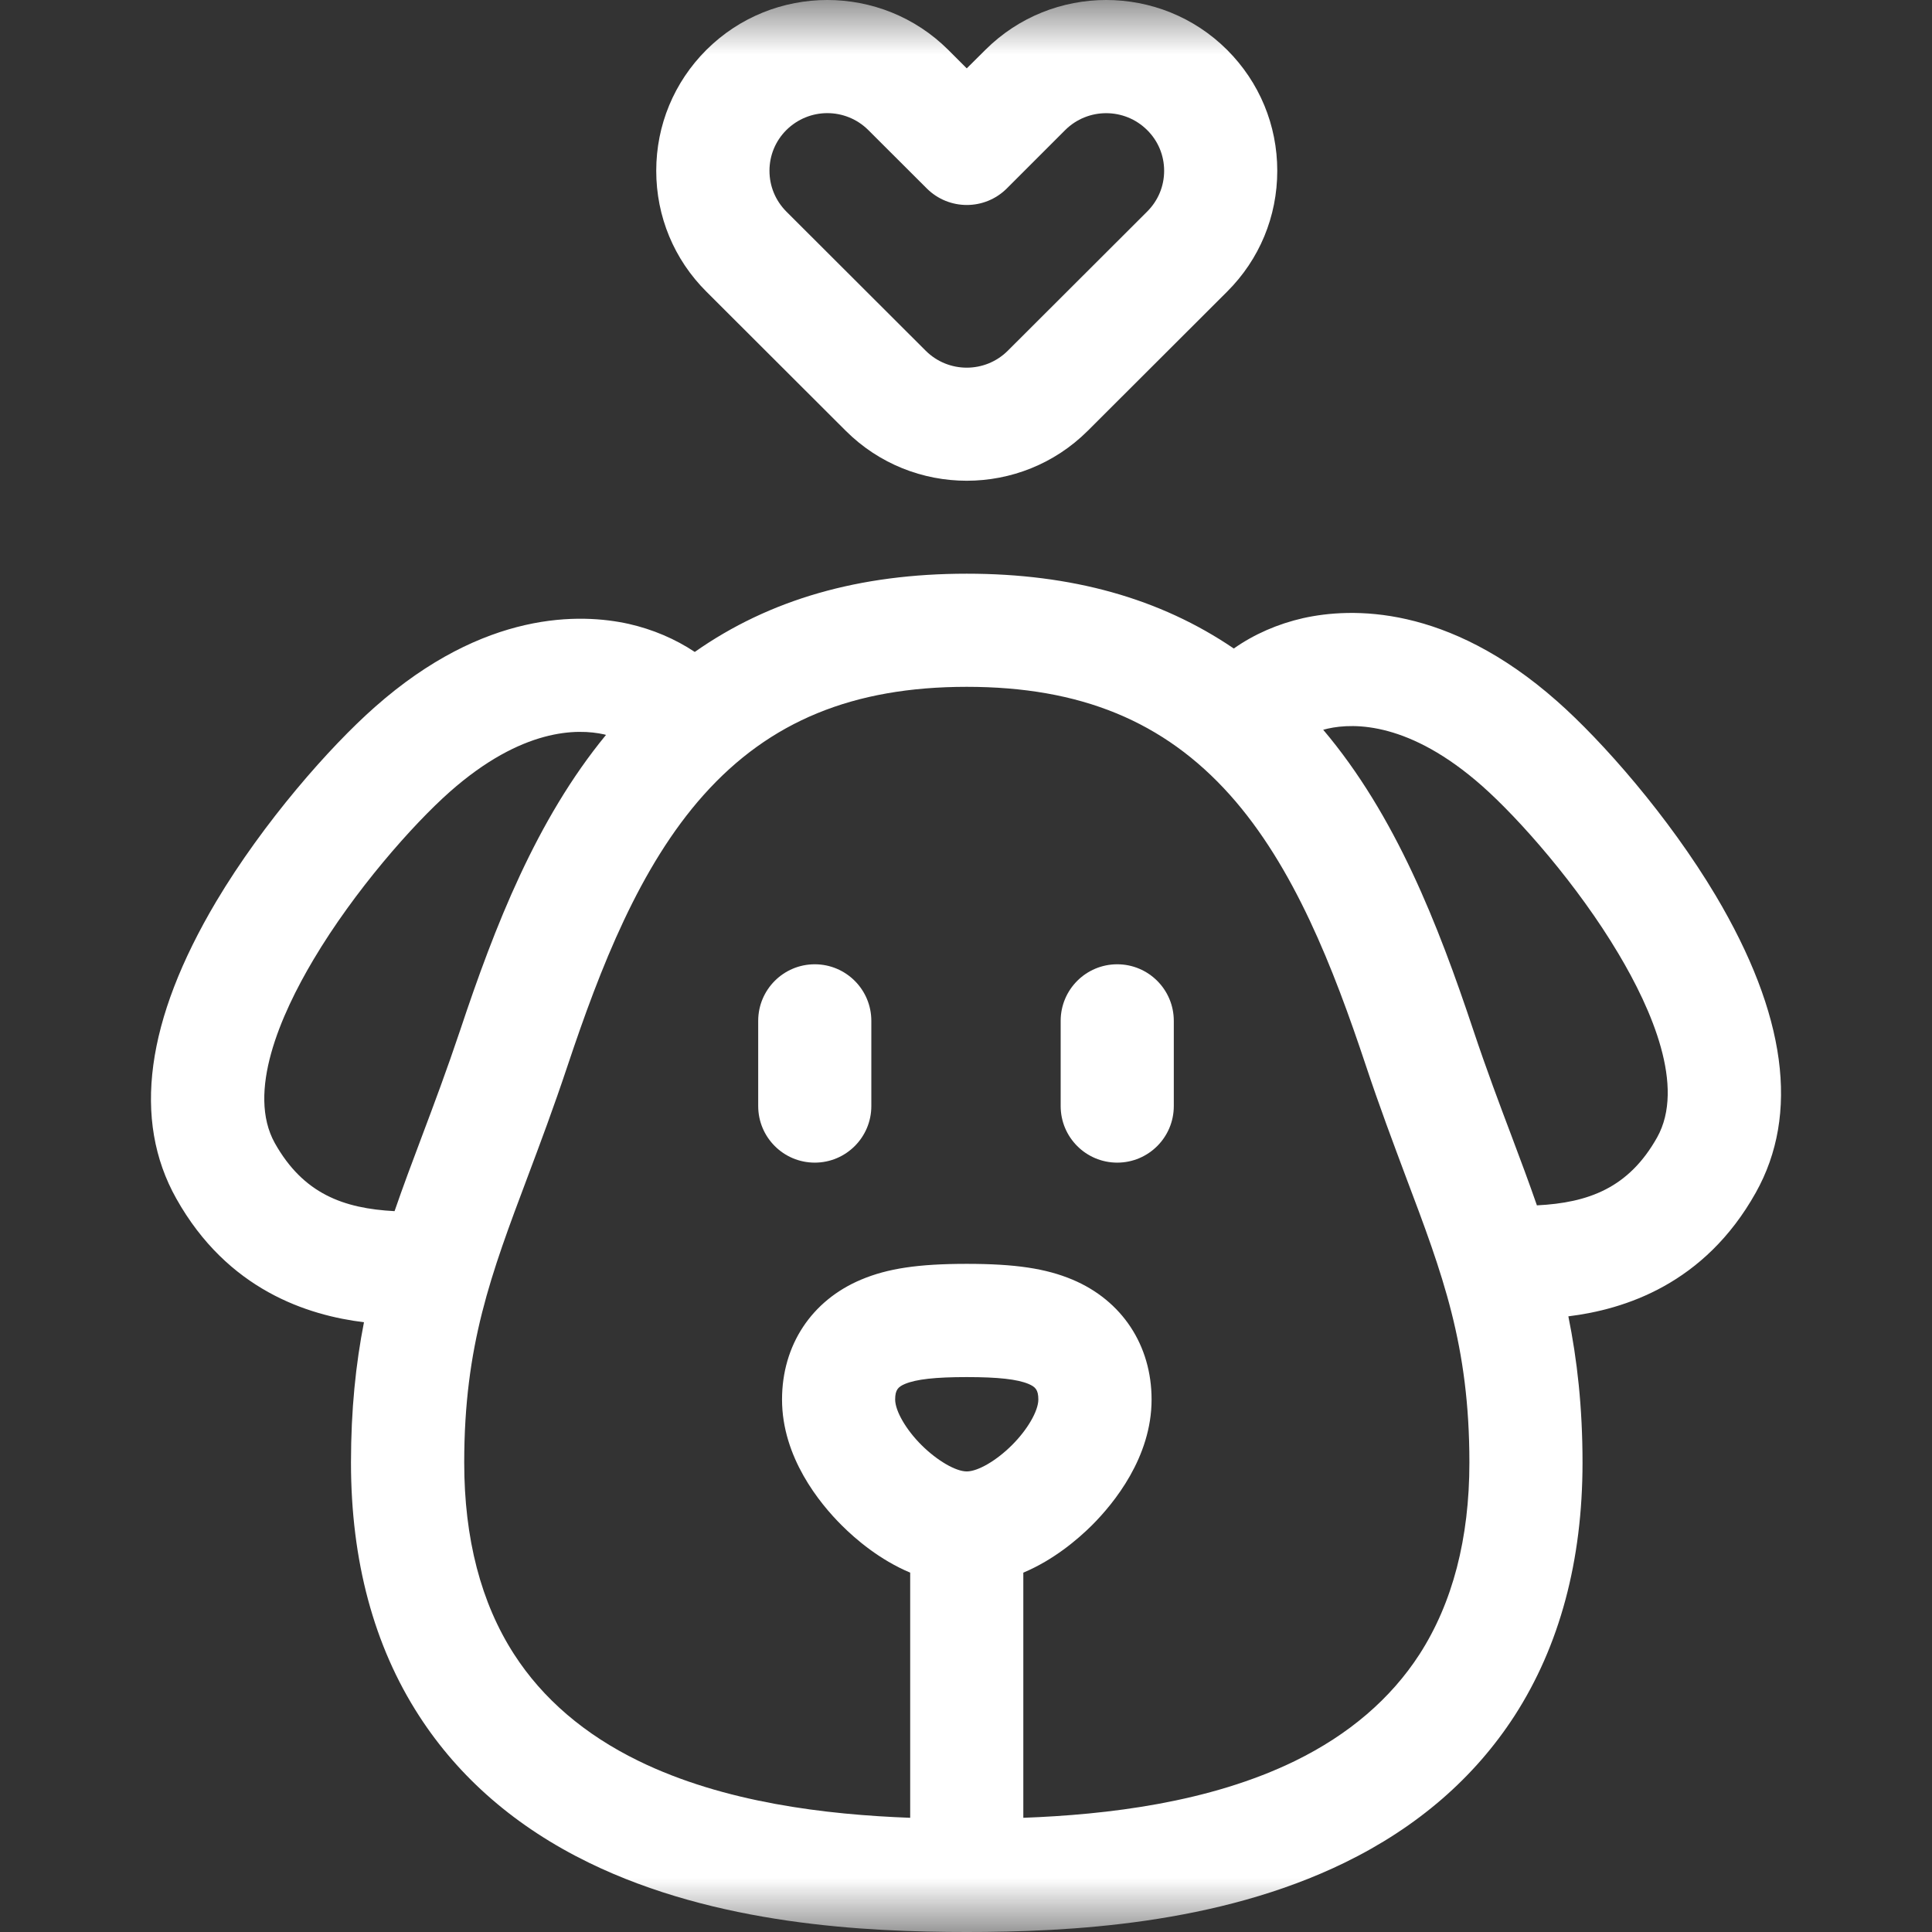 <svg width="18" height="18" viewBox="0 0 18 18" fill="none" xmlns="http://www.w3.org/2000/svg">
<rect x="0" y="0" width="18" height="18" fill="#333333" stroke="none"/>
<mask id="mask0_117_18" style="mask-type:luminance" maskUnits="userSpaceOnUse" x="0" y="0" width="18" height="18">
<path d="M0 1.90735e-06H18V18H0V1.90735e-06Z" fill="white"/>
</mask>
<g mask="url(#mask0_117_18)">
<path d="M7.326 1.212C7.432 1.107 7.57 1.054 7.708 1.054C7.846 1.054 7.985 1.107 8.09 1.212L8.635 1.756C8.841 1.961 9.174 1.961 9.38 1.756L9.924 1.212C10.135 1.002 10.477 1.002 10.688 1.212C10.79 1.313 10.846 1.448 10.846 1.591C10.846 1.735 10.79 1.869 10.688 1.971L9.389 3.268C9.178 3.478 8.836 3.478 8.625 3.268L7.326 1.971C7.225 1.869 7.169 1.735 7.169 1.591C7.169 1.448 7.225 1.313 7.326 1.212ZM7.88 4.014C8.191 4.324 8.599 4.479 9.007 4.479C9.415 4.479 9.823 4.324 10.134 4.014L11.433 2.717C11.734 2.417 11.9 2.017 11.9 1.591C11.9 1.166 11.734 0.766 11.433 0.465C10.812 -0.155 9.801 -0.155 9.18 0.465L9.007 0.637L8.835 0.465C8.213 -0.155 7.203 -0.155 6.581 0.465C6.28 0.766 6.114 1.166 6.114 1.591C6.114 2.017 6.28 2.417 6.581 2.717L7.88 4.014Z" fill="white"/>
<path d="M15.439 10.597C15.174 11.069 14.798 11.206 14.319 11.23C14.246 11.019 14.167 10.808 14.085 10.59C13.969 10.283 13.849 9.964 13.726 9.596C13.398 8.612 13.002 7.596 12.328 6.799C12.343 6.795 12.357 6.792 12.372 6.788C12.62 6.733 13.136 6.728 13.809 7.323C14.155 7.629 14.7 8.248 15.078 8.884C15.389 9.405 15.703 10.125 15.439 10.597ZM13.225 15.413C12.957 15.827 12.567 16.161 12.066 16.406C11.267 16.796 10.313 16.907 9.534 16.936V14.652C9.817 14.533 10.04 14.343 10.173 14.211C10.38 14.004 10.729 13.576 10.729 13.039C10.729 12.533 10.453 12.116 9.992 11.922C9.744 11.818 9.459 11.775 9.007 11.775C8.555 11.775 8.27 11.818 8.023 11.922C7.561 12.116 7.286 12.533 7.286 13.039C7.286 13.576 7.634 14.004 7.842 14.211C7.974 14.343 8.197 14.533 8.48 14.652V16.936C7.701 16.907 6.747 16.796 5.949 16.406C5.447 16.161 5.057 15.827 4.79 15.413C4.481 14.935 4.325 14.334 4.325 13.627C4.325 12.534 4.573 11.876 4.916 10.964C5.035 10.647 5.158 10.319 5.288 9.929C5.594 9.013 5.959 8.074 6.556 7.406C7.17 6.719 7.949 6.399 9.007 6.399C10.065 6.399 10.844 6.719 11.459 7.406C12.056 8.074 12.421 9.013 12.726 9.929C12.855 10.317 12.979 10.645 13.098 10.964C13.442 11.875 13.69 12.534 13.69 13.627C13.69 14.334 13.533 14.935 13.225 15.413ZM9.428 13.464C9.284 13.608 9.111 13.709 9.007 13.709C8.904 13.709 8.731 13.608 8.586 13.464C8.441 13.32 8.34 13.145 8.34 13.039C8.34 12.948 8.368 12.921 8.431 12.894C8.536 12.85 8.714 12.83 9.007 12.83C9.3 12.83 9.478 12.85 9.583 12.894C9.646 12.921 9.674 12.948 9.674 13.039C9.674 13.145 9.573 13.32 9.428 13.464ZM3.929 10.592C3.84 10.828 3.755 11.055 3.676 11.284C3.2 11.259 2.826 11.122 2.561 10.651C2.297 10.179 2.612 9.459 2.922 8.938C3.3 8.302 3.845 7.683 4.191 7.377C4.864 6.782 5.38 6.787 5.628 6.842C5.634 6.844 5.64 6.845 5.646 6.847C4.997 7.636 4.609 8.632 4.288 9.596C4.164 9.966 4.045 10.284 3.929 10.592ZM15.985 8.344C15.546 7.607 14.927 6.903 14.507 6.533C13.484 5.628 12.586 5.66 12.141 5.759C11.904 5.813 11.684 5.909 11.495 6.042C10.807 5.574 9.985 5.345 9.007 5.345C8.007 5.345 7.171 5.584 6.473 6.074C6.291 5.953 6.083 5.864 5.859 5.813C5.414 5.714 4.516 5.682 3.493 6.587C3.073 6.957 2.454 7.661 2.015 8.398C1.358 9.504 1.232 10.435 1.642 11.166C2.121 12.021 2.87 12.255 3.391 12.319C3.315 12.707 3.27 13.132 3.27 13.627C3.27 14.54 3.483 15.334 3.904 15.985C4.277 16.563 4.809 17.024 5.486 17.354C6.673 17.933 8.064 18 9.007 18C9.95 18 11.341 17.933 12.528 17.354C13.205 17.024 13.737 16.563 14.111 15.985C14.531 15.334 14.744 14.54 14.744 13.627C14.744 13.109 14.694 12.668 14.612 12.264C15.133 12.2 15.88 11.966 16.358 11.112C16.768 10.381 16.642 9.45 15.985 8.344Z" fill="white"/>
<path d="M7.591 8.984C7.3 8.984 7.064 9.22 7.064 9.511V10.305C7.064 10.596 7.3 10.832 7.591 10.832C7.882 10.832 8.118 10.596 8.118 10.305V9.511C8.118 9.22 7.882 8.984 7.591 8.984Z" fill="white"/>
<path d="M10.409 8.984C10.118 8.984 9.882 9.22 9.882 9.511V10.305C9.882 10.596 10.118 10.832 10.409 10.832C10.7 10.832 10.936 10.596 10.936 10.305V9.511C10.936 9.22 10.7 8.984 10.409 8.984Z" fill="white"/>
</g>
</svg>
